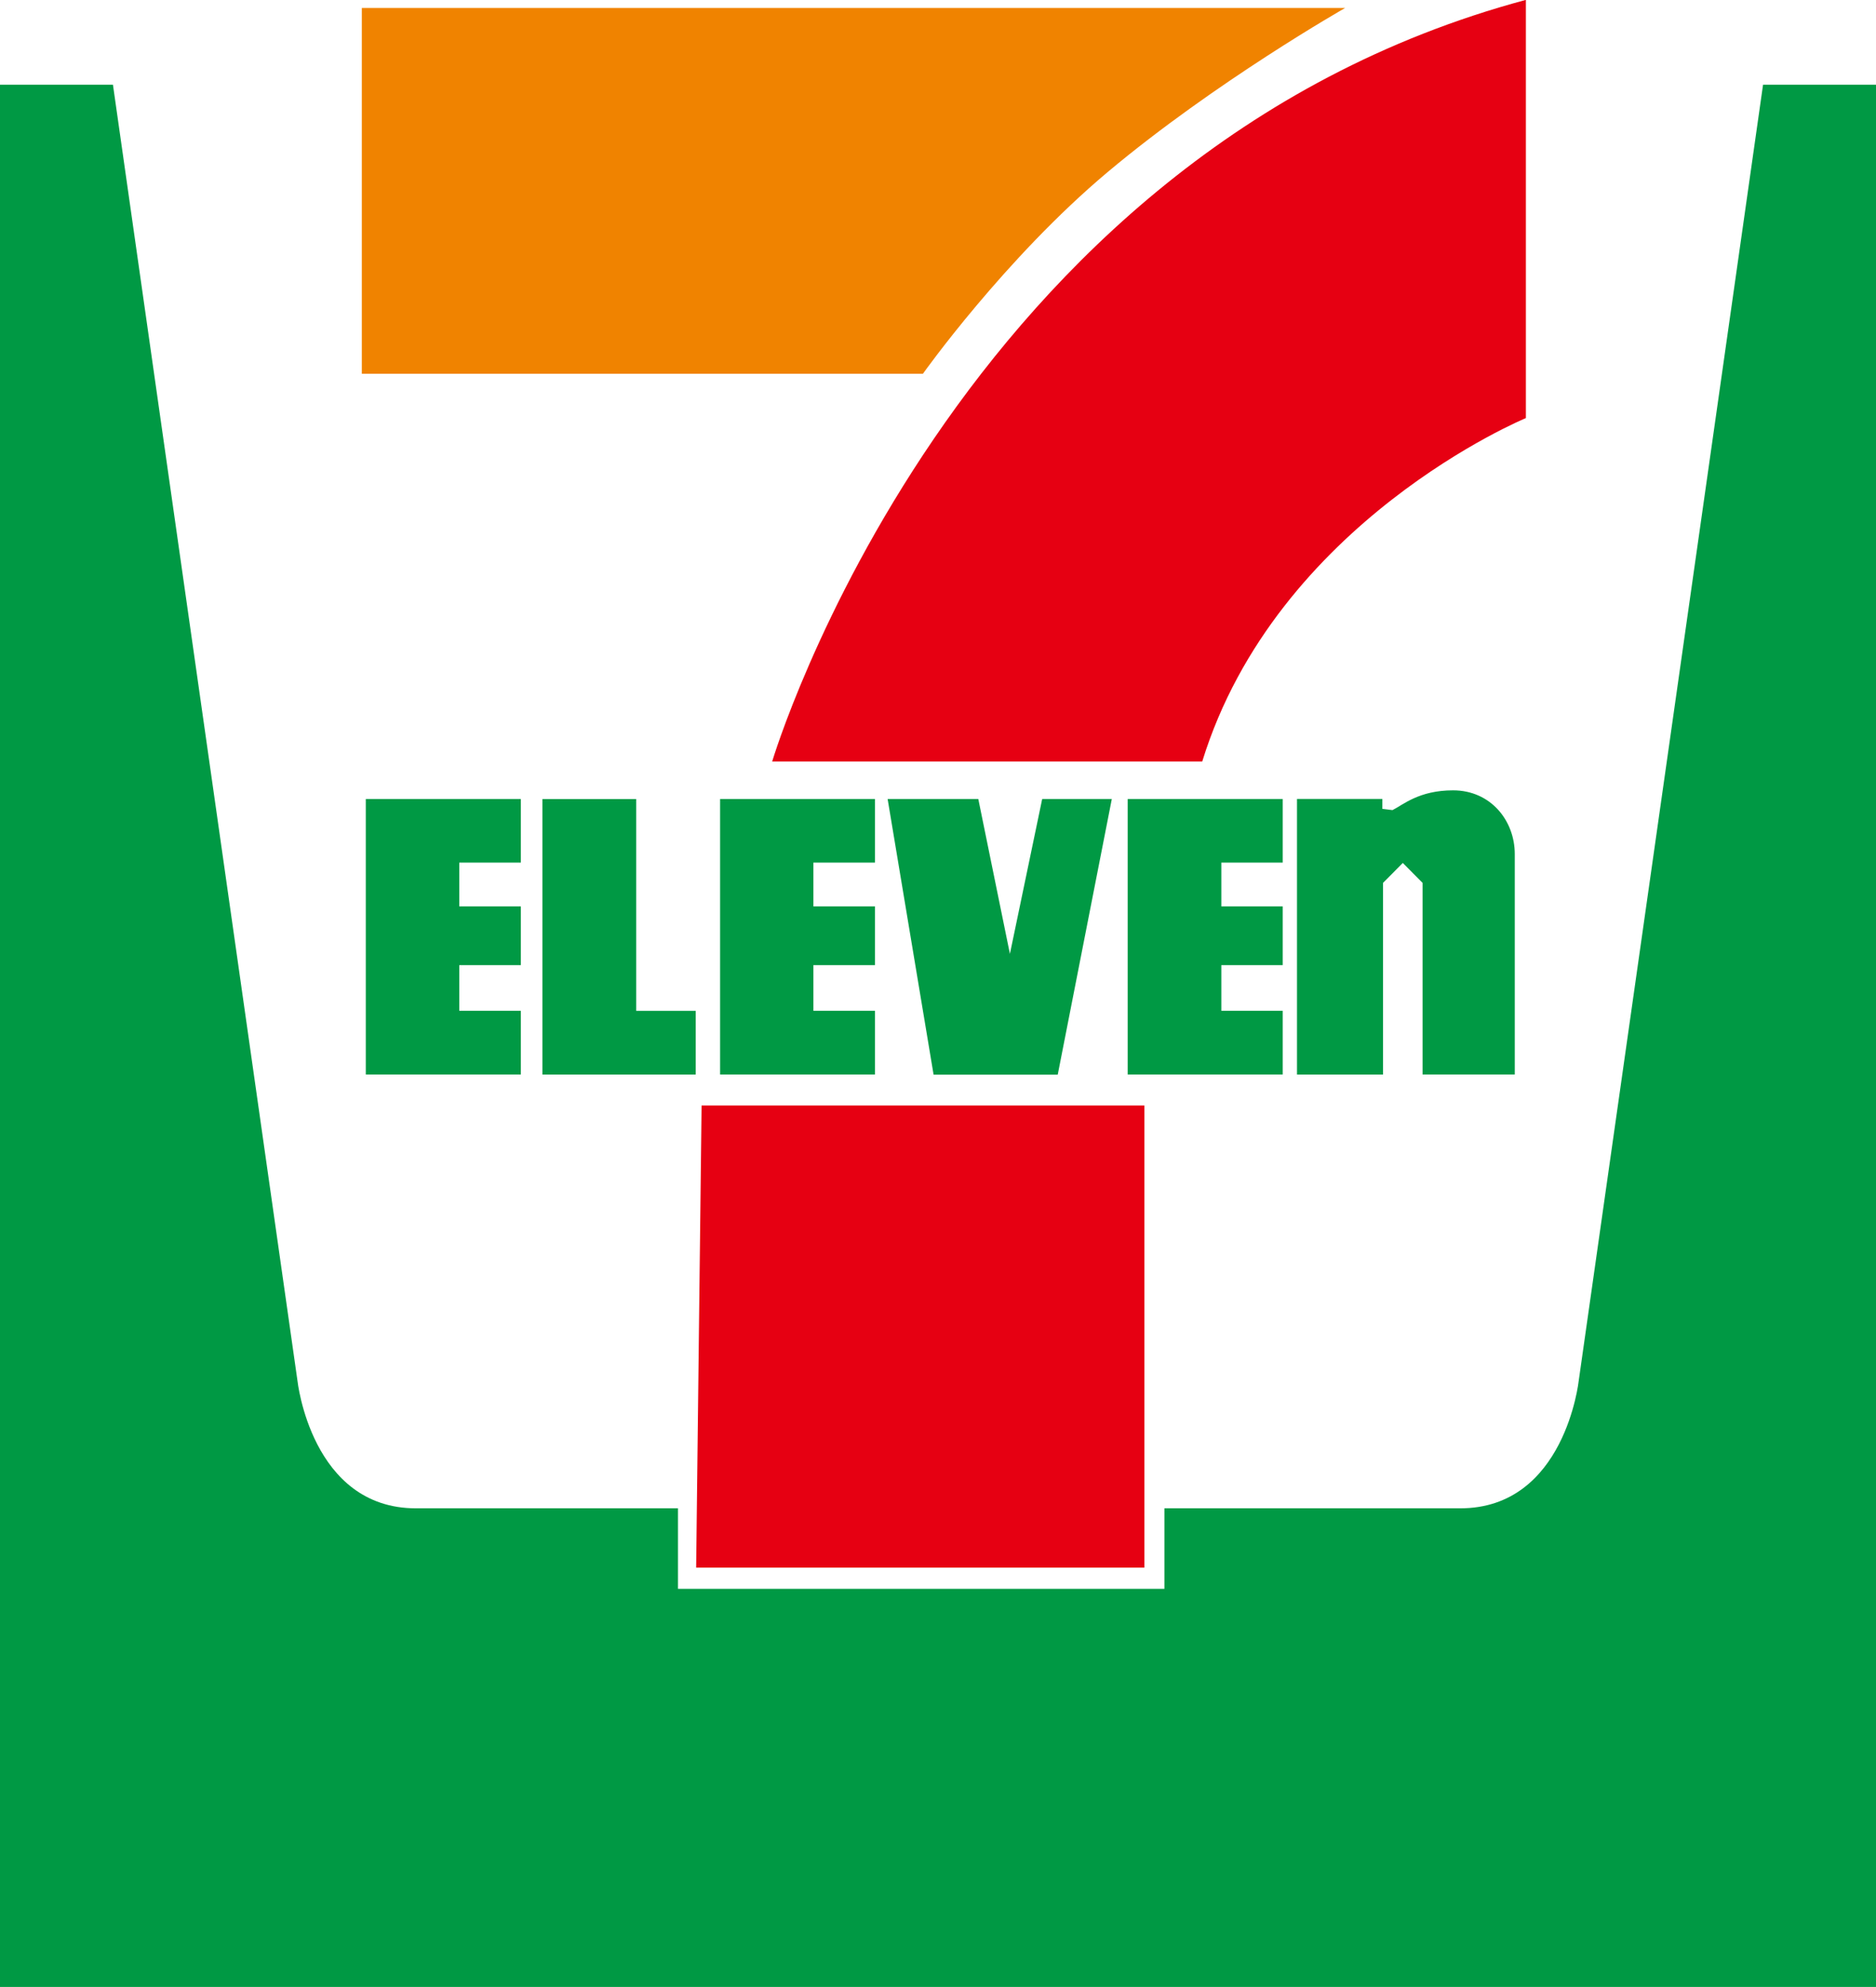 <?xml version="1.0" encoding="UTF-8"?>
<svg id="_レイヤー_2" data-name="レイヤー 2" xmlns="http://www.w3.org/2000/svg" xmlns:xlink="http://www.w3.org/1999/xlink" viewBox="0 0 307.45 325.66">
  <defs>
    <style>
      .cls-1 {
        fill: #094;
      }

      .cls-2 {
        fill: #f08300;
      }

      .cls-3 {
        clip-path: url(#clippath);
      }

      .cls-4 {
        fill: none;
      }

      .cls-5 {
        fill: #e60012;
      }
    </style>
    <clipPath id="clippath">
      <rect class="cls-4" width="307.45" height="325.66"/>
    </clipPath>
  </defs>
  <g id="_レイヤー_2-2" data-name="レイヤー 2">
    <g id="g13848">
      <g class="cls-3">
        <g id="g13850">
          <g id="g13856">
            <path id="path13858" class="cls-2" d="M59.3,1.3V61.26h91.95s13.41-18.9,30.29-33.07C199.21,13.38,220.46,1.3,220.46,1.3H59.3Z"/>
          </g>
          <g id="g13860">
            <path id="path13862" class="cls-1" d="M307.45,325.64V13.88h-18.51l-30.21,212.41s-2.25,20.91-19.41,20.91h-48.49v13.2H111.11v-13.2h-42.95c-17.16,0-19.41-20.91-19.41-20.91L18.51,13.88H0V325.64H307.45Z"/>
          </g>
          <g id="g13864">
            <path id="path13866" class="cls-5" d="M250.07-.02V68.52s-40.88,16.88-53.04,56.28H126.55S156.18,25.16,250.07-.02"/>
          </g>
          <g id="g13868">
            <path id="path13870" class="cls-5" d="M187.55,256.92H114.09l.89-75.74h72.57v75.74Z"/>
          </g>
          <g id="g13872">
            <path id="path13874" class="cls-1" d="M104.26,165.66v-34.7h-15.37v45.15h25.13v-10.44h-9.75Z"/>
          </g>
          <g id="g13876">
            <path id="path13878" class="cls-1" d="M85.36,141.37v-10.42h-25.41v45.15h25.41v-10.44h-10.09v-7.48h10.09v-9.63h-10.09v-7.18h10.09Z"/>
          </g>
          <g id="g13880">
            <path id="path13882" class="cls-1" d="M170.8,130.95l-5.29,25.38-5.18-25.38h-14.86l7.53,45.17h20.35l8.86-45.17h-11.41Z"/>
          </g>
          <g id="g13884">
            <path id="path13886" class="cls-1" d="M143.39,141.37v-10.42h-25.38v45.15h25.38v-10.44h-10.09v-7.48h10.09v-9.63h-10.09v-7.18h10.09Z"/>
          </g>
          <g id="g13888">
            <path id="path13890" class="cls-1" d="M210.22,141.37v-10.42h-25.41v45.15h25.41v-10.44h-10.06v-7.48h10.06v-9.63h-10.06v-7.18h10.06Z"/>
          </g>
          <g id="g13892">
            <path id="path13894" class="cls-1" d="M233.14,176.11v-31.41l-3.24-3.27-3.24,3.27v31.41h-14.1v-45.17h13.99v1.63h.05l1.61,.2c1.74-.87,4.34-3.24,9.93-3.24,6.15,0,10.11,4.95,10.11,10.44v36.13h-15.12Z"/>
          </g>
        </g>
      </g>
    </g>
  </g>
</svg>